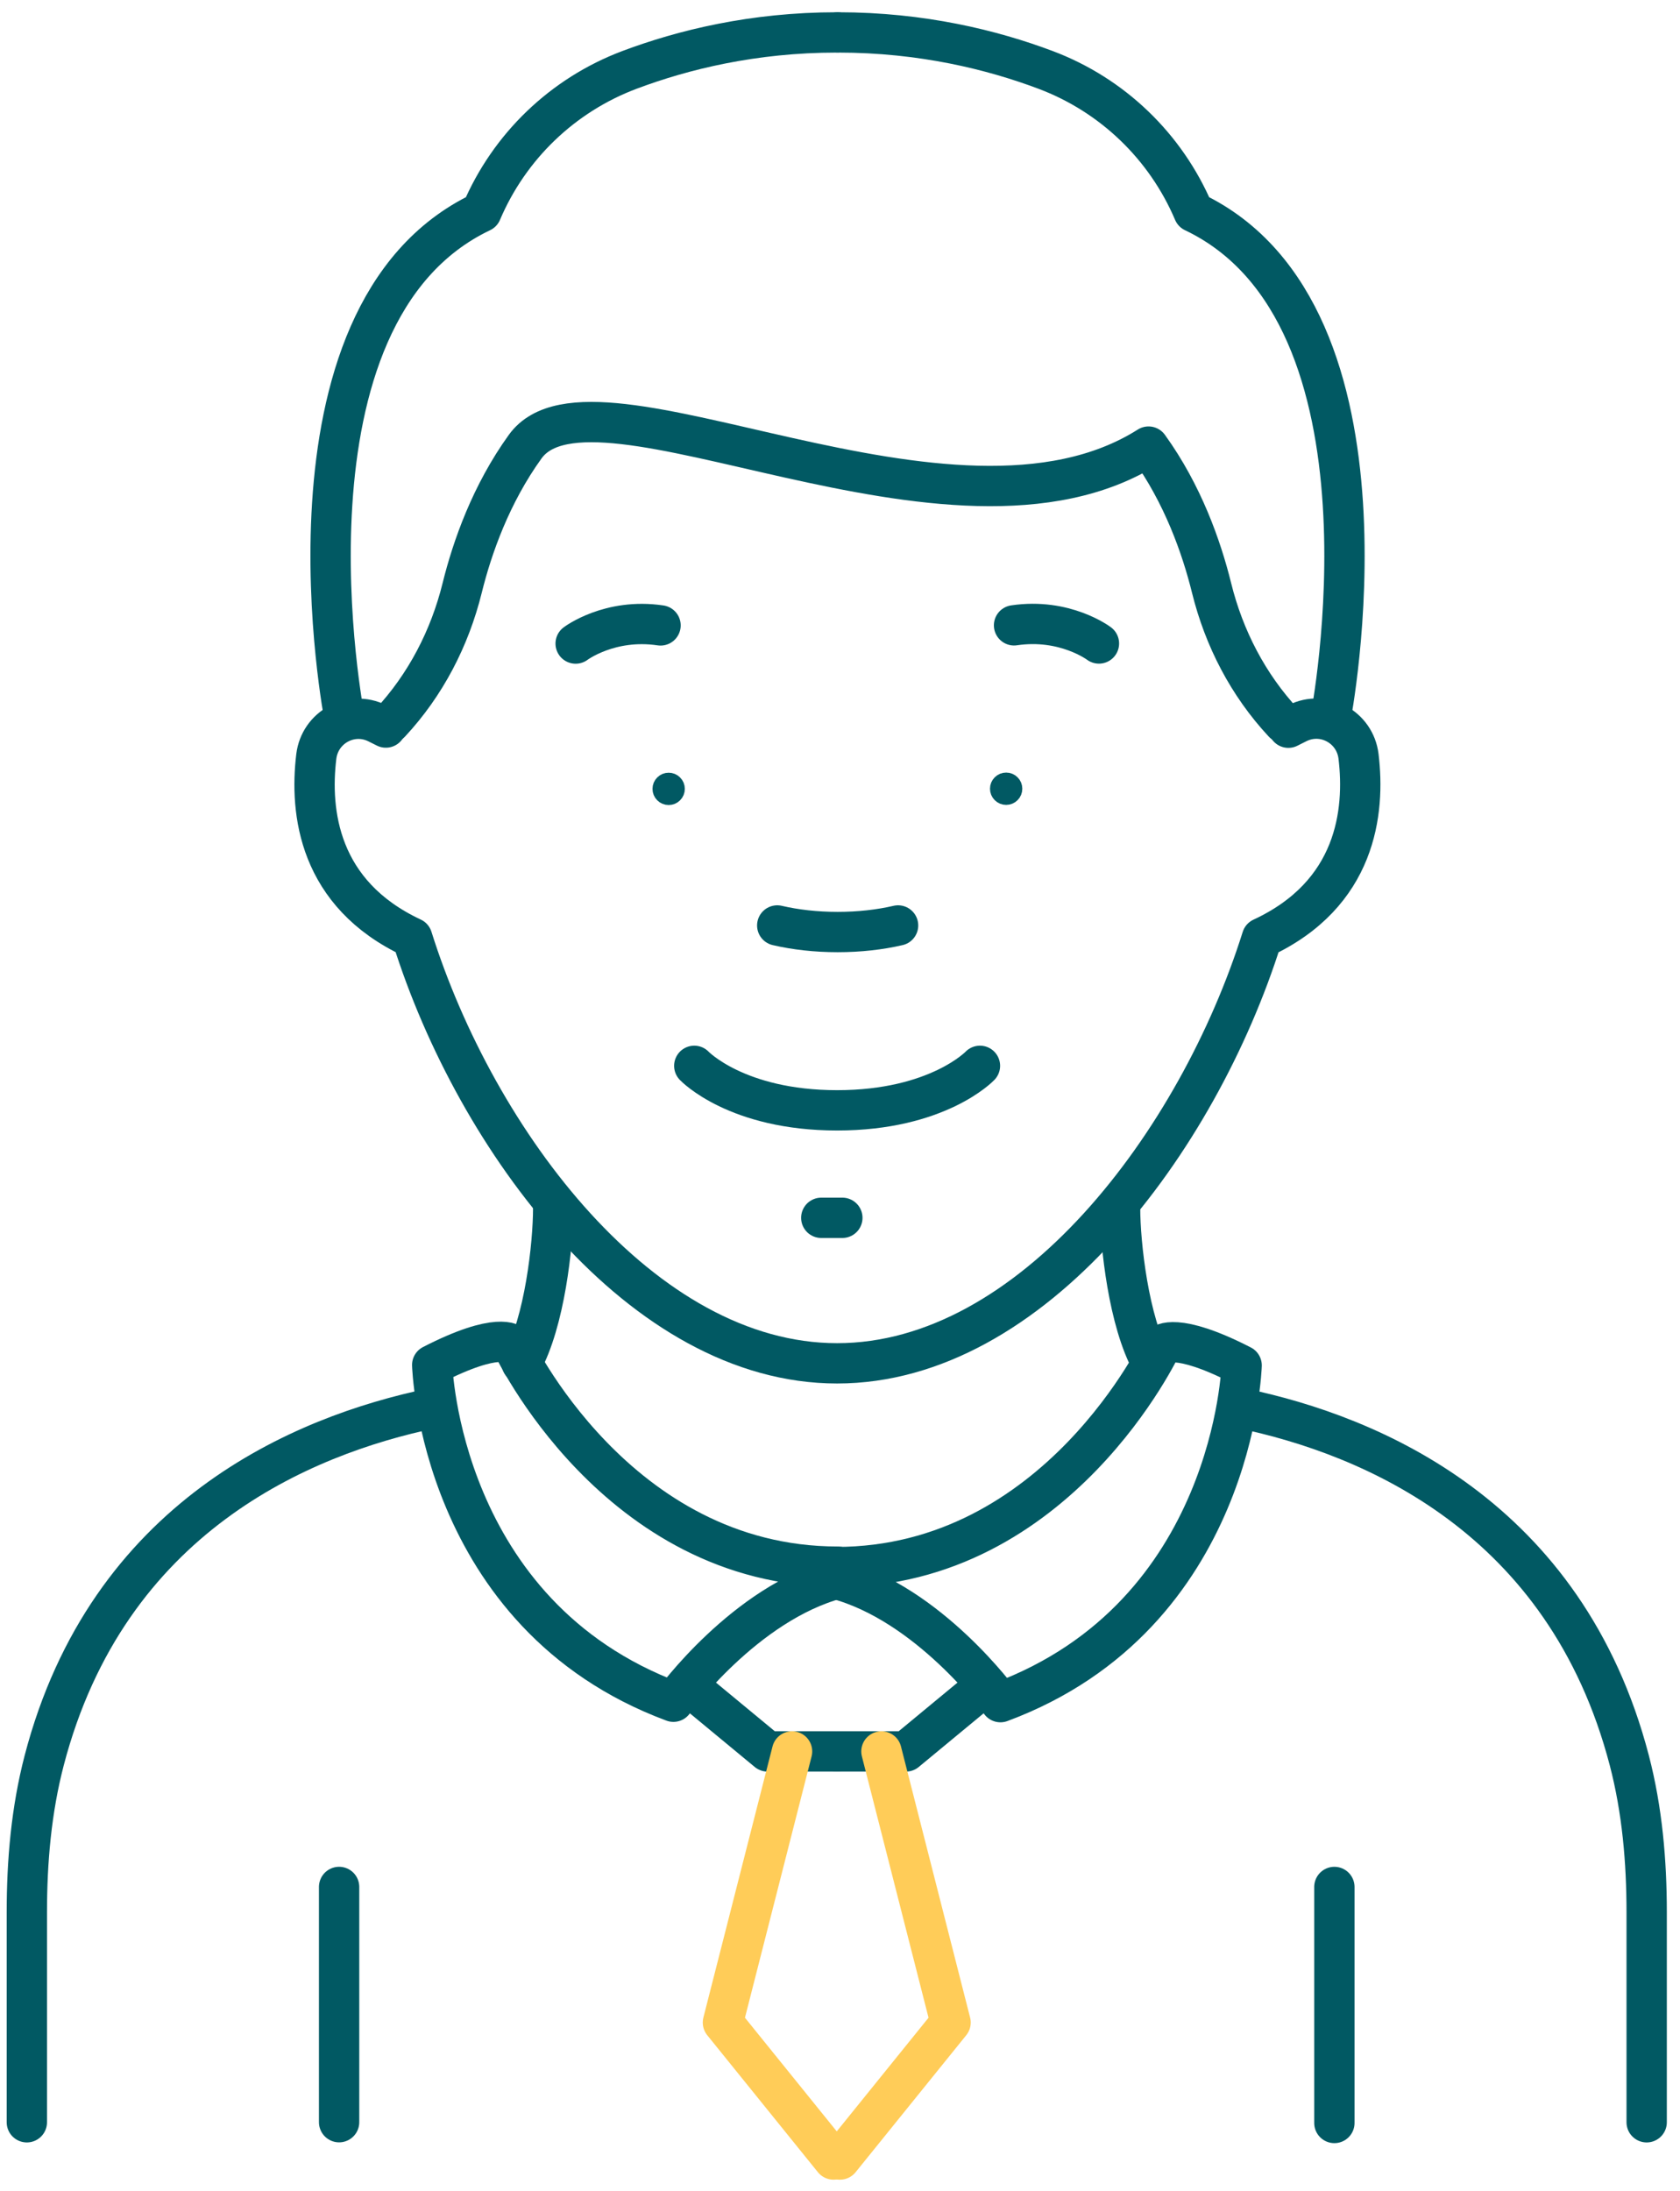 <?xml version="1.0" encoding="UTF-8" standalone="no"?>
<!DOCTYPE svg PUBLIC "-//W3C//DTD SVG 1.1//EN" "http://www.w3.org/Graphics/SVG/1.1/DTD/svg11.dtd">
<svg width="100%" height="100%" viewBox="0 0 125 163" version="1.1" xmlns="http://www.w3.org/2000/svg" xmlns:xlink="http://www.w3.org/1999/xlink" xml:space="preserve" xmlns:serif="http://www.serif.com/" style="fill-rule:evenodd;clip-rule:evenodd;stroke-linecap:round;stroke-linejoin:round;">
    <g transform="matrix(1,0,0,1,-413,-3718)">
        <g>
            <g>
                <g transform="matrix(1,0,0,-1,441.79,3821.67)">
                    <path d="M29.04,34.82C30.384,34.507 31.914,34.331 33.534,34.331C35.157,34.331 36.687,34.507 38.031,34.82" style="fill:none;fill-rule:nonzero;stroke:rgb(1,89,99);stroke-width:3px;"/>
                </g>
                <g transform="matrix(1,0,0,-1,462.15,3777.29)">
                    <path d="M0.602,1.203C0.768,1.203 0.91,1.145 1.027,1.027C1.145,0.91 1.203,0.768 1.203,0.602C1.203,0.436 1.145,0.294 1.027,0.176C0.91,0.059 0.768,0 0.602,0C0.436,0 0.294,0.059 0.176,0.176C0.059,0.294 0,0.436 0,0.602C0,0.768 0.059,0.91 0.176,1.027C0.294,1.145 0.436,1.203 0.602,1.203Z" style="fill:none;fill-rule:nonzero;stroke:rgb(1,89,99);stroke-width:1.2px;"/>
                </g>
                <g transform="matrix(0.978,-0.209,0.209,0.978,429.872,3746.97)">
                    <path d="M21.433,23.913C21.433,23.913 24.306,22.569 27.891,23.913" style="fill:none;fill-rule:nonzero;stroke:rgb(1,89,99);stroke-width:3px;"/>
                </g>
                <g transform="matrix(1,0,0,-1,438.695,3840.14)">
                    <path d="M25.962,42.847C25.962,42.847 29.099,39.536 36.589,39.536C44.082,39.536 47.218,42.847 47.218,42.847" style="fill:none;fill-rule:nonzero;stroke:rgb(1,89,99);stroke-width:3px;"/>
                </g>
                <g transform="matrix(1,0,0,-1,424.53,3845.44)">
                    <path d="M17.18,73.314L16.548,73.63C14.585,74.611 12.267,73.338 12.004,71.16C11.506,67.038 12.158,60.936 19.141,57.671C23.909,42.499 36.262,26.014 50.754,26.014C65.244,26.014 77.596,42.493 82.365,57.661C89.39,60.922 90.048,67.04 89.551,71.17C89.288,73.35 86.97,74.621 85.006,73.641L84.331,73.302" style="fill:none;fill-rule:nonzero;stroke:rgb(1,89,99);stroke-width:3px;"/>
                </g>
                <g transform="matrix(1,0,0,-1,487.261,3777.28)">
                    <path d="M0.602,1.203C0.768,1.203 0.91,1.145 1.027,1.027C1.145,0.91 1.203,0.768 1.203,0.602C1.203,0.436 1.145,0.294 1.027,0.176C0.91,0.059 0.768,0 0.602,0C0.436,0 0.294,0.059 0.176,0.176C0.059,0.294 0,0.436 0,0.602C0,0.768 0.059,0.91 0.176,1.027C0.294,1.145 0.436,1.203 0.602,1.203Z" style="fill:none;fill-rule:nonzero;stroke:rgb(1,89,99);stroke-width:1.2px;"/>
                </g>
                <g transform="matrix(1,0,0,-1,427.354,3782.2)">
                    <path d="M81.143,10.425C78.515,13.246 76.718,16.716 75.794,20.456C75.038,23.511 73.648,27.447 71.103,30.975C56.463,21.698 29.812,38.03 24.724,30.975C22.181,27.447 20.789,23.511 20.033,20.456C19.108,16.716 17.311,13.246 14.684,10.425" style="fill:none;fill-rule:nonzero;stroke:rgb(1,89,99);stroke-width:3px;"/>
                </g>
                <g transform="matrix(1,0,0,-1,474.107,3808.6)">
                    <path d="M0,0L1.568,0" style="fill:none;fill-rule:nonzero;stroke:rgb(1,89,99);stroke-width:3px;"/>
                </g>
                <g transform="matrix(1,0,0,-1,413.797,3928.13)">
                    <path d="M31.323,105.353C21.7,103.347 7.223,97.303 2.49,79.157C1.531,75.475 1.2,71.658 1.2,67.854L1.2,52.243" style="fill:none;fill-rule:nonzero;stroke:rgb(1,89,99);stroke-width:3px;"/>
                </g>
                <g transform="matrix(-0.199,0.98,-0.98,-0.199,506.679,3803.4)">
                    <path d="M14.846,50.576C17.519,50.032 23.294,49.516 26.614,50.576" style="fill:none;fill-rule:nonzero;stroke:rgb(1,89,99);stroke-width:3px;"/>
                </g>
                <g transform="matrix(0,1,-1,0,446.981,3867.13)">
                    <path d="M-8.75,8.75L8.75,8.75" style="fill:none;fill-rule:nonzero;stroke:rgb(1,89,99);stroke-width:3px;"/>
                </g>
                <g transform="matrix(-0.978,-0.209,0.209,-0.978,526.757,3796.6)">
                    <path d="M37.703,23.362C37.703,23.362 40.576,24.705 44.161,23.362" style="fill:none;fill-rule:nonzero;stroke:rgb(1,89,99);stroke-width:3px;"/>
                </g>
                <g transform="matrix(-0.445,0.895,-0.895,-0.445,530.342,3830.7)">
                    <path d="M27.953,47.564C35.311,62.357 23.943,76.631 23.943,76.631C23.943,76.631 23.468,77.978 27.953,81.28C27.953,81.28 44.357,72.542 42.402,54.043C42.402,54.043 33.493,52.559 28.756,47.179" style="fill:none;fill-rule:nonzero;stroke:rgb(1,89,99);stroke-width:3px;"/>
                </g>
                <g transform="matrix(1,0,0,-1,438.694,3911.02)">
                    <path d="M25.962,67.233L31.417,62.722L36.549,62.722" style="fill:none;fill-rule:nonzero;stroke:rgb(1,89,99);stroke-width:3px;"/>
                </g>
                <g transform="matrix(1,0,0,-1,439.764,3943.63)">
                    <path d="M32.169,95.333L27.025,75.163L35.258,64.971" style="fill:none;fill-rule:nonzero;stroke:rgb(255,204,88);stroke-width:3px;"/>
                </g>
                <g transform="matrix(1,0,0,-1,425.128,3772.67)">
                    <path d="M13.512,1.2C13.512,1.2 7.658,31.263 23.692,38.898C25.767,43.781 29.742,47.602 34.71,49.471C38.675,50.961 43.911,52.258 50.14,52.258" style="fill:none;fill-rule:nonzero;stroke:rgb(1,89,99);stroke-width:3px;"/>
                </g>
                <g transform="matrix(1,0,0,-1,444.063,3772.67)">
                    <path d="M67.93,1.2C67.93,1.2 73.784,31.263 57.75,38.898C55.674,43.781 51.699,47.602 46.731,49.471C42.767,50.961 37.53,52.258 31.301,52.258" style="fill:none;fill-rule:nonzero;stroke:rgb(1,89,99);stroke-width:3px;"/>
                </g>
                <g transform="matrix(1,0,0,-1,459.121,3928.13)">
                    <path d="M46.276,105.353C55.894,103.347 70.374,97.303 75.109,79.157C76.068,75.475 76.399,71.658 76.399,67.854L76.399,52.243" style="fill:none;fill-rule:nonzero;stroke:rgb(1,89,99);stroke-width:3px;"/>
                </g>
                <g transform="matrix(0.199,0.98,-0.98,0.199,538.529,3761.47)">
                    <path d="M37.058,50.576C39.731,51.12 45.506,51.634 48.826,50.576" style="fill:none;fill-rule:nonzero;stroke:rgb(1,89,99);stroke-width:3px;"/>
                </g>
                <g transform="matrix(0,1,-1,0,521.063,3867.16)">
                    <path d="M-8.779,8.779L8.779,8.779" style="fill:none;fill-rule:nonzero;stroke:rgb(1,89,99);stroke-width:3px;"/>
                </g>
                <g transform="matrix(-0.445,-0.895,0.895,-0.445,454.745,3900.21)">
                    <path d="M49.677,47.564C42.319,62.357 53.687,76.631 53.687,76.631C53.687,76.631 54.162,77.978 49.677,81.28C49.677,81.28 33.273,72.542 35.228,54.043C35.228,54.043 44.137,52.559 48.874,47.179" style="fill:none;fill-rule:nonzero;stroke:rgb(1,89,99);stroke-width:3px;"/>
                </g>
                <g transform="matrix(1,0,0,-1,444.017,3911.02)">
                    <path d="M41.842,67.233L36.387,62.722L31.255,62.722" style="fill:none;fill-rule:nonzero;stroke:rgb(1,89,99);stroke-width:3px;"/>
                </g>
                <g transform="matrix(1,0,0,-1,444.129,3943.63)">
                    <path d="M34.454,95.333L39.598,75.163L31.366,64.971" style="fill:none;fill-rule:nonzero;stroke:rgb(255,204,88);stroke-width:3px;"/>
                </g>
            </g>
        </g>
    </g>
</svg>
